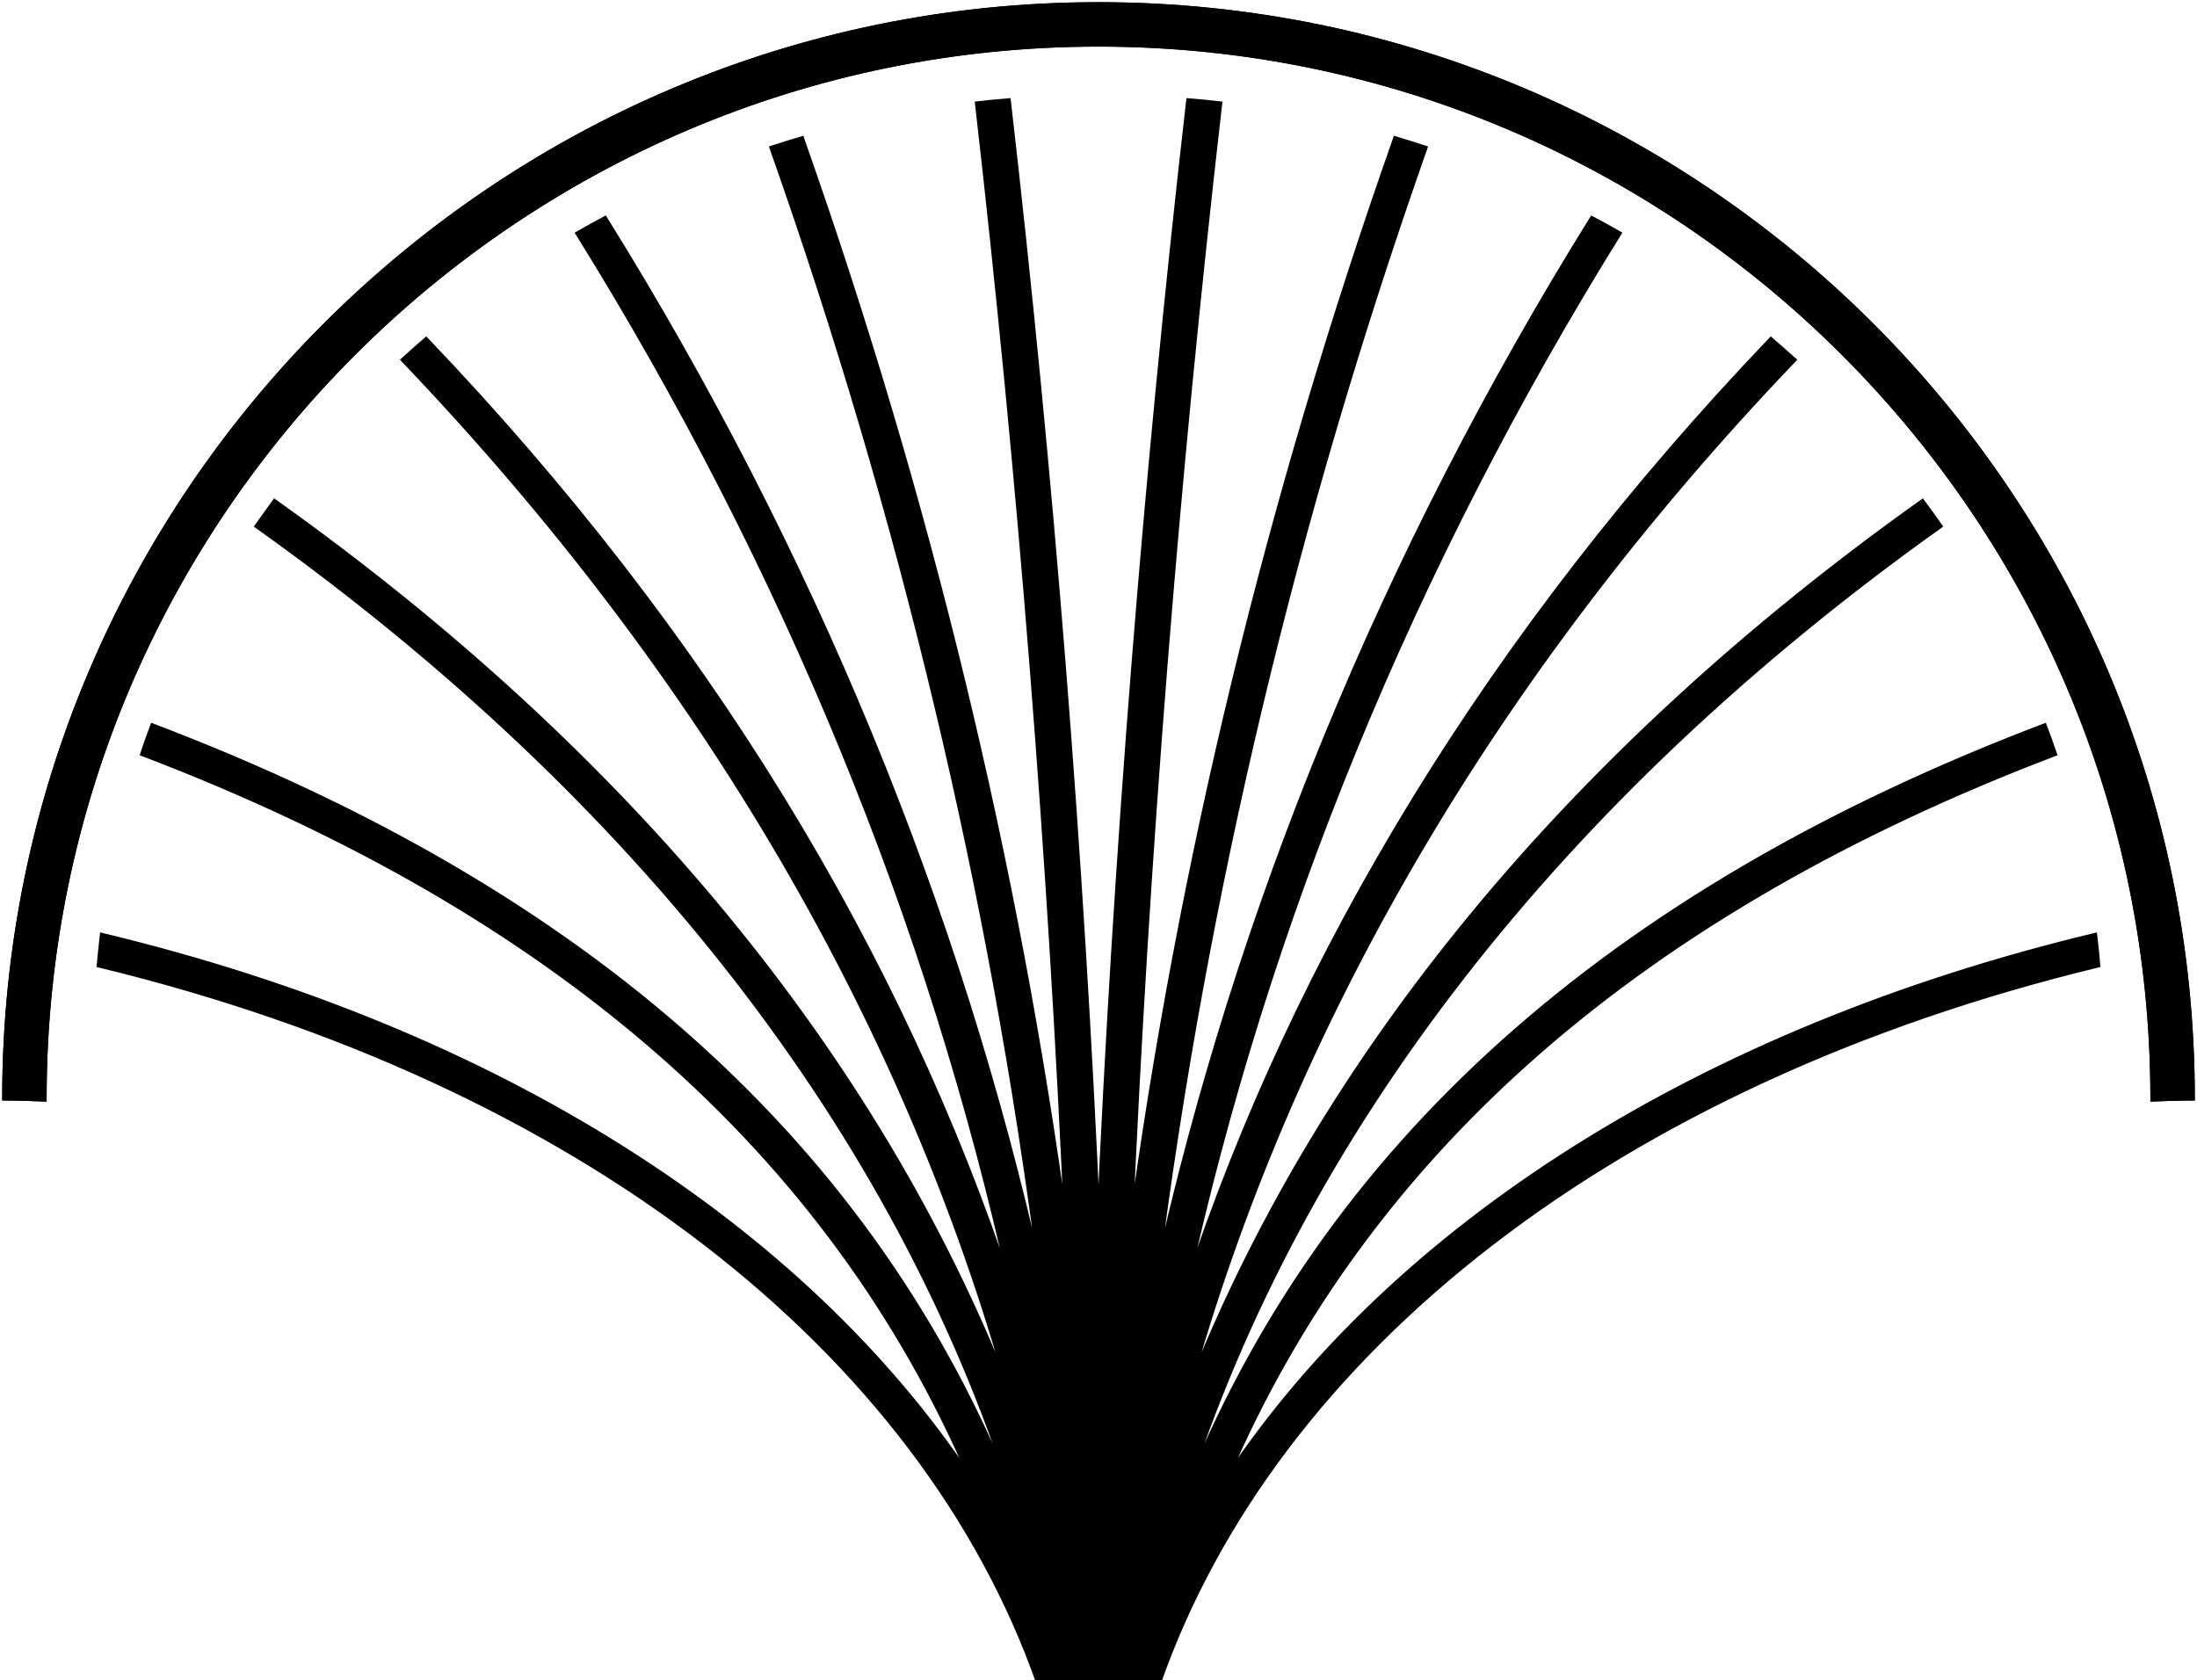 <svg xmlns="http://www.w3.org/2000/svg" xmlns:xlink="http://www.w3.org/1999/xlink" width="502px" height="384px" viewBox="0 0 502 384"><title>Slice</title><defs><radialGradient cx="50%" cy="50%" fx="50%" fy="50%" r="59.457%" gradientTransform="translate(0.5, 0.5), scale(0.863, 1), translate(-0.5, -0.5)" id="radialGradient-1"><stop stop-color="#F6B642" offset="0%"></stop><stop stop-color="#592713" offset="100%"></stop></radialGradient><radialGradient cx="50.703%" cy="86.448%" fx="50.703%" fy="86.448%" r="129.546%" gradientTransform="translate(0.507, 0.865), scale(0.5, 1), translate(-0.507, -0.865)" id="radialGradient-2"><stop stop-color="#000000" offset="0%"></stop><stop stop-color="#592713" offset="100%"></stop></radialGradient></defs><g id="Page-2" stroke="none" stroke-width="1" fill="none" fill-rule="evenodd"><g id="Group" transform="translate(251, 229.29) scale(1, -1) translate(-251, -229.29)translate(1, 1)"><g id="fill_bloom" transform="translate(21.599, 40.589)"><g id="fills-65a6b98e-00b3-80cd-8005-e34adce85379" fill="url(#radialGradient-1)" fill-rule="nonzero"><path d="M0.7,203.295 C0.416,201.008 0.233,198.675 0,196.388 C109.719,169.786 188.081,108.459 214.775,32.062 C217.249,21.701 219.298,11.014 220.838,0 C225.505,6.814 228.263,15.074 228.403,23.941 C228.543,15.074 231.339,6.814 236.006,0 C237.55,11.014 239.557,21.701 242.073,32.108 C268.772,108.506 347.082,169.786 456.801,196.388 C456.615,198.675 456.381,201.008 456.101,203.295 C365.657,181.594 295.886,136.694 257.618,79.057 C289.773,154.059 352.496,208.708 446.908,244.69 C446.161,246.884 445.414,249.031 444.574,251.177 C344.889,213.282 279.692,154.988 247.817,74.488 C274.279,157.928 333.455,234.563 420.726,296.773 C419.373,298.686 418.066,300.553 416.666,302.42 C335.835,244.924 278.712,175.153 248.844,98.985 C271.945,181.967 318.101,262.331 387.358,334.762 C385.584,336.348 383.811,337.889 382.037,339.429 C318.054,272.458 273.485,198.908 248.424,122.693 C266.671,205.955 300.04,287.439 347.409,363.65 C345.356,364.817 343.302,365.983 341.155,367.103 C293.74,290.799 260.231,209.315 241.704,125.913 C252.764,212.535 273.252,298.546 303.073,383.204 C300.833,383.951 298.5,384.655 296.213,385.351 C267.232,303.167 247.024,219.722 235.683,135.718 C239.459,221.822 246.324,307.74 256.171,393.336 C253.791,393.616 251.364,393.845 248.937,394.036 C239.086,308.114 232.23,221.822 228.403,135.438 C224.618,221.822 217.762,308.114 207.868,394.036 C205.488,393.845 203.057,393.616 200.677,393.336 C210.482,307.694 217.338,221.729 221.118,135.671 C209.778,219.676 189.617,303.167 160.635,385.351 C158.302,384.655 156.019,383.951 153.728,383.204 C183.596,298.593 204.042,212.535 215.102,125.964 C196.57,209.362 163.062,290.846 115.646,367.103 C113.546,365.983 111.446,364.817 109.392,363.65 C156.762,287.439 190.13,205.955 208.428,122.604 C183.316,198.861 138.794,272.458 74.764,339.429 C72.99,337.889 71.217,336.348 69.49,334.762 C138.701,262.331 184.861,181.967 207.958,98.989 C178.094,175.153 120.966,244.924 40.135,302.42 C38.782,300.553 37.429,298.686 36.075,296.773 C123.346,234.563 182.523,157.979 208.988,74.531 C177.109,154.992 111.959,213.282 12.227,251.177 C11.43,249.031 10.641,246.884 9.941,244.69 C104.305,208.708 167.029,154.059 199.23,79.057 C160.915,136.694 91.191,181.594 0.7,203.295 Z" id="Path"></path></g><g id="strokes-65a6b98e-00b3-80cd-8005-e34ce40a9c18-65a6b98e-00b3-80cd-8005-e34adce85379" stroke="#000000"><path d="M0.7,203.295 C0.416,201.008 0.233,198.675 0,196.388 C109.719,169.786 188.081,108.459 214.775,32.062 C217.249,21.701 219.298,11.014 220.838,0 C225.505,6.814 228.263,15.074 228.403,23.941 C228.543,15.074 231.339,6.814 236.006,0 C237.55,11.014 239.557,21.701 242.073,32.108 C268.772,108.506 347.082,169.786 456.801,196.388 C456.615,198.675 456.381,201.008 456.101,203.295 C365.657,181.594 295.886,136.694 257.618,79.057 C289.773,154.059 352.496,208.708 446.908,244.69 C446.161,246.884 445.414,249.031 444.574,251.177 C344.889,213.282 279.692,154.988 247.817,74.488 C274.279,157.928 333.455,234.563 420.726,296.773 C419.373,298.686 418.066,300.553 416.666,302.42 C335.835,244.924 278.712,175.153 248.844,98.985 C271.945,181.967 318.101,262.331 387.358,334.762 C385.584,336.348 383.811,337.889 382.037,339.429 C318.054,272.458 273.485,198.908 248.424,122.693 C266.671,205.955 300.04,287.439 347.409,363.65 C345.356,364.817 343.302,365.983 341.155,367.103 C293.74,290.799 260.231,209.315 241.704,125.913 C252.764,212.535 273.252,298.546 303.073,383.204 C300.833,383.951 298.5,384.655 296.213,385.351 C267.232,303.167 247.024,219.722 235.683,135.718 C239.459,221.822 246.324,307.74 256.171,393.336 C253.791,393.616 251.364,393.845 248.937,394.036 C239.086,308.114 232.23,221.822 228.403,135.438 C224.618,221.822 217.762,308.114 207.868,394.036 C205.488,393.845 203.057,393.616 200.677,393.336 C210.482,307.694 217.338,221.729 221.118,135.671 C209.778,219.676 189.617,303.167 160.635,385.351 C158.302,384.655 156.019,383.951 153.728,383.204 C183.596,298.593 204.042,212.535 215.102,125.964 C196.57,209.362 163.062,290.846 115.646,367.103 C113.546,365.983 111.446,364.817 109.392,363.65 C156.762,287.439 190.13,205.955 208.428,122.604 C183.316,198.861 138.794,272.458 74.764,339.429 C72.99,337.889 71.217,336.348 69.49,334.762 C138.701,262.331 184.861,181.967 207.958,98.989 C178.094,175.153 120.966,244.924 40.135,302.42 C38.782,300.553 37.429,298.686 36.075,296.773 C123.346,234.563 182.523,157.979 208.988,74.531 C177.109,154.992 111.959,213.282 12.227,251.177 C11.43,249.031 10.641,246.884 9.941,244.69 C104.305,208.708 167.029,154.059 199.23,79.057 C160.915,136.694 91.191,181.594 0.7,203.295 Z" id="stroke-shape-render-1769-65a6b98e-00b3-80cd-8005-e34adce85379-0"></path></g></g><g id="fill_path_round" transform="translate(0, 206.35)"><g id="shape-65a6b98e-00b3-80cd-8005-e34adce76bf4"><g id="fills-65a6b98e-00b3-80cd-8005-e34adce76bf4" fill="url(#radialGradient-2)" fill-rule="nonzero"><path d="M0,0.233 C3.072,0.229 6.114,0.11 9.16,0 C9.16,0.076 9.151,0.153 9.151,0.233 C9.151,133.037 117.195,241.08 250.002,241.08 C382.805,241.08 490.849,133.037 490.849,0.233 C490.849,0.153 490.844,0.076 490.844,0 C493.886,0.11 496.928,0.229 500,0.229 C500,0.233 500,0.233 500,0.233 C500,138.085 387.85,250.231 250.002,250.231 C112.15,250.231 0,138.085 0,0.233 Z" id="Shape"></path></g><g id="strokes-65a6b98e-00b3-80cd-8005-e34d17892688-65a6b98e-00b3-80cd-8005-e34adce76bf4" stroke="#000000"><path d="M0,0.233 C3.072,0.229 6.114,0.11 9.16,0 C9.16,0.076 9.151,0.153 9.151,0.233 C9.151,133.037 117.195,241.08 250.002,241.08 C382.805,241.08 490.849,133.037 490.849,0.233 C490.849,0.153 490.844,0.076 490.844,0 C493.886,0.11 496.928,0.229 500,0.229 C500,0.233 500,0.233 500,0.233 C500,138.085 387.85,250.231 250.002,250.231 C112.15,250.231 0,138.085 0,0.233 Z" id="stroke-shape-render-1773-65a6b98e-00b3-80cd-8005-e34adce76bf4-0"></path></g></g><g id="shape-65a6b98e-00b3-80cd-8005-e34adce7182f"><g id="fills-65a6b98e-00b3-80cd-8005-e34adce7182f" fill="#000000" fill-rule="nonzero"><path d="M0,0.233 C3.072,0.229 6.114,0.11 9.16,0 C9.16,0.076 9.151,0.153 9.151,0.233 C9.151,133.037 117.195,241.08 250.002,241.08 C382.805,241.08 490.849,133.037 490.849,0.233 C490.849,0.153 490.844,0.076 490.844,0 C493.886,0.11 496.928,0.229 500,0.229 C500,0.233 500,0.233 500,0.233 C500,138.085 387.85,250.231 250.002,250.231 C112.15,250.231 0,138.085 0,0.233 Z" id="Shape"></path></g><g id="strokes-65a6b98e-00b3-80cd-8005-e34d282b52ba-65a6b98e-00b3-80cd-8005-e34adce7182f" stroke="#000000"><path d="M0,0.233 C3.072,0.229 6.114,0.11 9.16,0 C9.16,0.076 9.151,0.153 9.151,0.233 C9.151,133.037 117.195,241.08 250.002,241.08 C382.805,241.08 490.849,133.037 490.849,0.233 C490.849,0.153 490.844,0.076 490.844,0 C493.886,0.11 496.928,0.229 500,0.229 C500,0.233 500,0.233 500,0.233 C500,138.085 387.85,250.231 250.002,250.231 C112.15,250.231 0,138.085 0,0.233 Z" id="stroke-shape-render-1774-65a6b98e-00b3-80cd-8005-e34adce7182f-0"></path></g></g></g><g id="path_bloom" transform="translate(21.599, 40.589)"><g id="fills-65a6b98e-00b3-80cd-8005-e34adce7dee7" fill="#000000" fill-rule="nonzero"><path d="M0.7,203.295 C0.416,201.008 0.233,198.675 0,196.388 C109.719,169.786 188.081,108.459 214.775,32.062 C217.249,21.701 219.298,11.014 220.838,0 C225.505,6.814 228.263,15.074 228.403,23.941 C228.543,15.074 231.339,6.814 236.006,0 C237.55,11.014 239.557,21.701 242.073,32.108 C268.772,108.506 347.082,169.786 456.801,196.388 C456.615,198.675 456.381,201.008 456.101,203.295 C365.657,181.594 295.886,136.694 257.618,79.057 C289.773,154.059 352.496,208.708 446.908,244.69 C446.161,246.884 445.414,249.031 444.574,251.177 C344.889,213.282 279.692,154.988 247.817,74.488 C274.279,157.928 333.455,234.563 420.726,296.773 C419.373,298.686 418.066,300.553 416.666,302.42 C335.835,244.924 278.712,175.153 248.844,98.985 C271.945,181.967 318.101,262.331 387.358,334.762 C385.584,336.348 383.811,337.889 382.037,339.429 C318.054,272.458 273.485,198.908 248.424,122.693 C266.671,205.955 300.04,287.439 347.409,363.65 C345.356,364.817 343.302,365.983 341.155,367.103 C293.74,290.799 260.231,209.315 241.704,125.913 C252.764,212.535 273.252,298.546 303.073,383.204 C300.833,383.951 298.5,384.655 296.213,385.351 C267.232,303.167 247.024,219.722 235.683,135.718 C239.459,221.822 246.324,307.74 256.171,393.336 C253.791,393.616 251.364,393.845 248.937,394.036 C239.086,308.114 232.23,221.822 228.403,135.438 C224.618,221.822 217.762,308.114 207.868,394.036 C205.488,393.845 203.057,393.616 200.677,393.336 C210.482,307.694 217.338,221.729 221.118,135.671 C209.778,219.676 189.617,303.167 160.635,385.351 C158.302,384.655 156.019,383.951 153.728,383.204 C183.596,298.593 204.042,212.535 215.102,125.964 C196.57,209.362 163.062,290.846 115.646,367.103 C113.546,365.983 111.446,364.817 109.392,363.65 C156.762,287.439 190.13,205.955 208.428,122.604 C183.316,198.861 138.794,272.458 74.764,339.429 C72.99,337.889 71.217,336.348 69.49,334.762 C138.701,262.331 184.861,181.967 207.958,98.989 C178.094,175.153 120.966,244.924 40.135,302.42 C38.782,300.553 37.429,298.686 36.075,296.773 C123.346,234.563 182.523,157.979 208.988,74.531 C177.109,154.992 111.959,213.282 12.227,251.177 C11.43,249.031 10.641,246.884 9.941,244.69 C104.305,208.708 167.029,154.059 199.23,79.057 C160.915,136.694 91.191,181.594 0.7,203.295 Z" id="Path"></path></g><g id="strokes-65a6b98e-00b3-80cd-8005-e34c4749d27f-65a6b98e-00b3-80cd-8005-e34adce7dee7" stroke="#000000" stroke-width="0.1"><path d="M0.7,203.295 C0.416,201.008 0.233,198.675 0,196.388 C109.719,169.786 188.081,108.459 214.775,32.062 C217.249,21.701 219.298,11.014 220.838,0 C225.505,6.814 228.263,15.074 228.403,23.941 C228.543,15.074 231.339,6.814 236.006,0 C237.55,11.014 239.557,21.701 242.073,32.108 C268.772,108.506 347.082,169.786 456.801,196.388 C456.615,198.675 456.381,201.008 456.101,203.295 C365.657,181.594 295.886,136.694 257.618,79.057 C289.773,154.059 352.496,208.708 446.908,244.69 C446.161,246.884 445.414,249.031 444.574,251.177 C344.889,213.282 279.692,154.988 247.817,74.488 C274.279,157.928 333.455,234.563 420.726,296.773 C419.373,298.686 418.066,300.553 416.666,302.42 C335.835,244.924 278.712,175.153 248.844,98.985 C271.945,181.967 318.101,262.331 387.358,334.762 C385.584,336.348 383.811,337.889 382.037,339.429 C318.054,272.458 273.485,198.908 248.424,122.693 C266.671,205.955 300.04,287.439 347.409,363.65 C345.356,364.817 343.302,365.983 341.155,367.103 C293.74,290.799 260.231,209.315 241.704,125.913 C252.764,212.535 273.252,298.546 303.073,383.204 C300.833,383.951 298.5,384.655 296.213,385.351 C267.232,303.167 247.024,219.722 235.683,135.718 C239.459,221.822 246.324,307.74 256.171,393.336 C253.791,393.616 251.364,393.845 248.937,394.036 C239.086,308.114 232.23,221.822 228.403,135.438 C224.618,221.822 217.762,308.114 207.868,394.036 C205.488,393.845 203.057,393.616 200.677,393.336 C210.482,307.694 217.338,221.729 221.118,135.671 C209.778,219.676 189.617,303.167 160.635,385.351 C158.302,384.655 156.019,383.951 153.728,383.204 C183.596,298.593 204.042,212.535 215.102,125.964 C196.57,209.362 163.062,290.846 115.646,367.103 C113.546,365.983 111.446,364.817 109.392,363.65 C156.762,287.439 190.13,205.955 208.428,122.604 C183.316,198.861 138.794,272.458 74.764,339.429 C72.99,337.889 71.217,336.348 69.49,334.762 C138.701,262.331 184.861,181.967 207.958,98.989 C178.094,175.153 120.966,244.924 40.135,302.42 C38.782,300.553 37.429,298.686 36.075,296.773 C123.346,234.563 182.523,157.979 208.988,74.531 C177.109,154.992 111.959,213.282 12.227,251.177 C11.43,249.031 10.641,246.884 9.941,244.69 C104.305,208.708 167.029,154.059 199.23,79.057 C160.915,136.694 91.191,181.594 0.7,203.295 Z" id="stroke-shape-render-1751-65a6b98e-00b3-80cd-8005-e34adce7dee7-0"></path></g></g></g></g></svg>